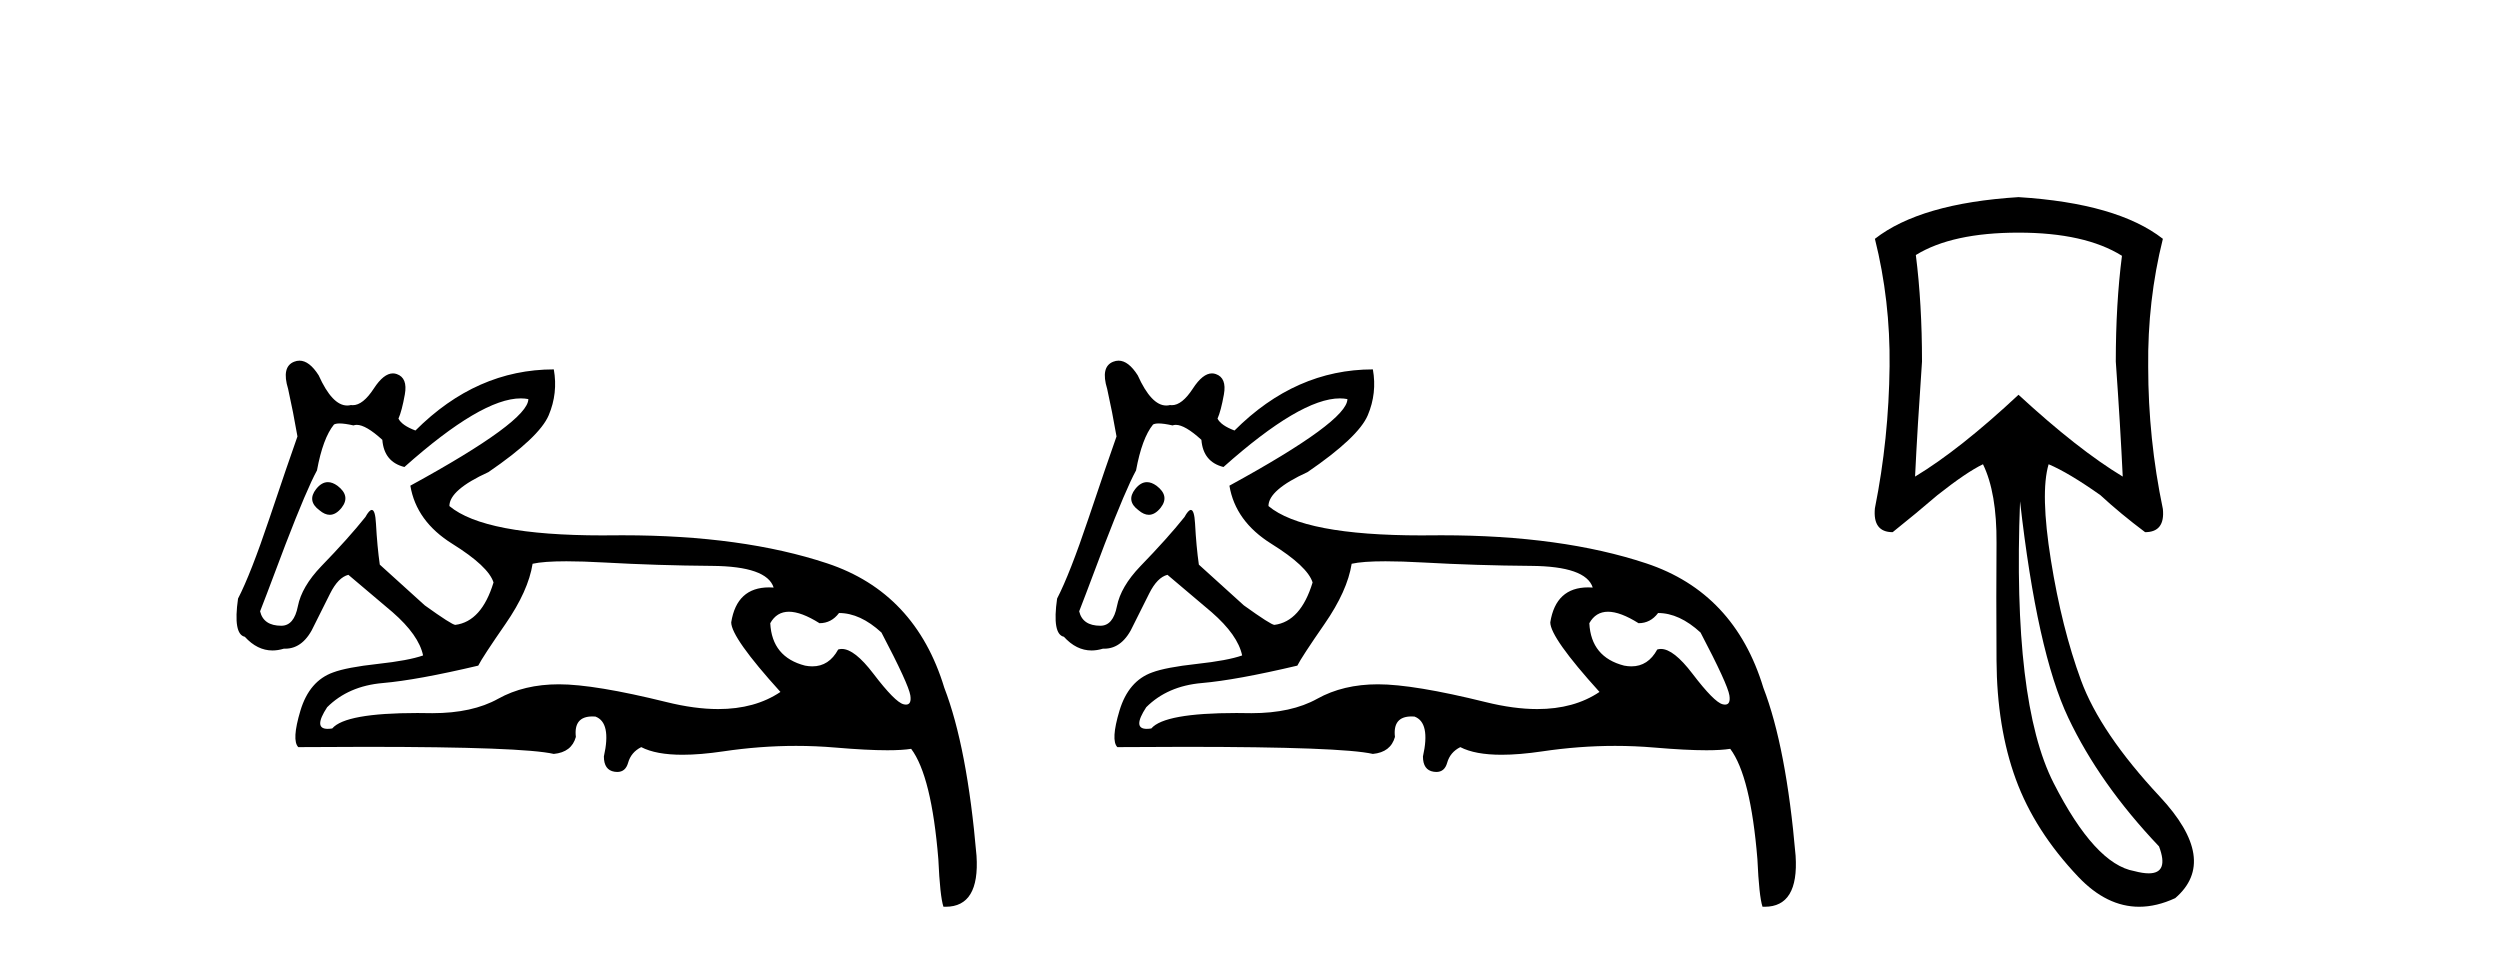 <?xml version='1.0' encoding='UTF-8' standalone='yes'?><svg xmlns='http://www.w3.org/2000/svg' xmlns:xlink='http://www.w3.org/1999/xlink' width='107.0' height='41.0' ><path d='M 14.034 20.636 Q 13.763 20.636 13.53 20.932 Q 13.131 21.441 13.675 21.841 Q 13.902 22.034 14.113 22.034 Q 14.378 22.034 14.62 21.732 Q 15.02 21.223 14.438 20.787 Q 14.227 20.636 14.034 20.636 ZM 22.289 17.051 Q 22.459 17.051 22.613 17.081 Q 22.613 18.026 17.563 20.787 Q 17.817 22.313 19.361 23.276 Q 20.905 24.238 21.123 24.929 Q 20.615 26.6 19.488 26.745 Q 19.343 26.745 18.181 25.91 L 16.255 24.166 Q 16.146 23.403 16.091 22.404 Q 16.06 21.825 15.913 21.825 Q 15.806 21.825 15.637 22.131 Q 14.911 23.04 13.748 24.238 Q 12.913 25.11 12.749 25.946 Q 12.586 26.782 12.041 26.782 Q 11.278 26.782 11.132 26.164 Q 11.169 26.091 12.222 23.294 Q 13.131 20.932 13.567 20.133 Q 13.821 18.752 14.293 18.171 Q 14.371 18.124 14.536 18.124 Q 14.755 18.124 15.129 18.208 Q 15.193 18.184 15.268 18.184 Q 15.662 18.184 16.364 18.825 Q 16.437 19.77 17.309 19.988 Q 20.608 17.051 22.289 17.051 ZM 33.766 26.182 Q 34.293 26.182 35.074 26.673 Q 35.583 26.673 35.91 26.237 Q 36.818 26.237 37.726 27.072 Q 38.889 29.288 38.962 29.761 Q 39.023 30.157 38.777 30.157 Q 38.73 30.157 38.671 30.142 Q 38.308 30.051 37.381 28.834 Q 36.575 27.775 36.03 27.775 Q 35.949 27.775 35.874 27.799 Q 35.483 28.52 34.768 28.52 Q 34.62 28.52 34.457 28.489 Q 33.04 28.126 32.967 26.673 Q 33.24 26.182 33.766 26.182 ZM 24.244 24.023 Q 24.929 24.023 25.864 24.075 Q 28.135 24.202 30.478 24.22 Q 32.822 24.238 33.112 25.147 Q 33.013 25.14 32.918 25.14 Q 31.534 25.14 31.296 26.636 Q 31.296 27.29 33.403 29.615 Q 32.315 30.348 30.739 30.348 Q 29.736 30.348 28.535 30.051 Q 25.447 29.288 23.921 29.288 Q 22.431 29.288 21.323 29.906 Q 20.215 30.524 18.507 30.524 Q 18.174 30.517 17.866 30.517 Q 14.782 30.517 14.22 31.178 Q 14.11 31.195 14.024 31.195 Q 13.396 31.195 14.002 30.269 Q 14.911 29.361 16.382 29.234 Q 17.854 29.107 20.469 28.489 Q 20.651 28.126 21.632 26.709 Q 22.613 25.292 22.795 24.129 Q 23.265 24.023 24.244 24.023 ZM 12.817 15.436 Q 12.702 15.436 12.586 15.483 Q 12.041 15.701 12.331 16.645 Q 12.549 17.626 12.731 18.68 Q 12.331 19.806 11.532 22.186 Q 10.733 24.565 10.188 25.619 Q 9.97 27.145 10.478 27.254 Q 11.011 27.84 11.661 27.84 Q 11.898 27.84 12.15 27.763 Q 12.177 27.764 12.205 27.764 Q 13.001 27.764 13.458 26.745 Q 13.784 26.091 14.13 25.401 Q 14.475 24.711 14.911 24.602 Q 14.947 24.638 16.8 26.2 Q 17.926 27.181 18.108 28.053 Q 17.49 28.271 16.164 28.416 Q 14.838 28.562 14.257 28.78 Q 13.24 29.143 12.858 30.415 Q 12.477 31.686 12.767 31.977 Q 14.323 31.965 15.665 31.965 Q 22.371 31.965 23.703 32.268 Q 24.466 32.195 24.647 31.541 Q 24.546 30.664 25.353 30.664 Q 25.416 30.664 25.483 30.669 Q 26.173 30.923 25.846 32.377 Q 25.846 32.958 26.3 33.03 Q 26.363 33.04 26.419 33.04 Q 26.772 33.04 26.882 32.649 Q 27.009 32.195 27.445 31.977 Q 28.077 32.304 29.213 32.304 Q 29.97 32.304 30.951 32.159 Q 32.533 31.924 34.07 31.924 Q 34.915 31.924 35.746 31.995 Q 37.103 32.111 37.979 32.111 Q 38.616 32.111 38.998 32.05 Q 39.87 33.212 40.161 36.773 Q 40.233 38.371 40.379 38.807 Q 40.427 38.809 40.475 38.809 Q 41.936 38.809 41.795 36.627 Q 41.396 31.977 40.415 29.434 Q 39.18 25.365 35.401 24.111 Q 31.78 22.91 26.658 22.91 Q 26.435 22.91 26.21 22.912 Q 25.993 22.915 25.783 22.915 Q 20.734 22.915 19.234 21.659 Q 19.234 20.969 20.905 20.206 Q 23.085 18.716 23.485 17.772 Q 23.884 16.827 23.703 15.81 Q 20.397 15.81 17.781 18.426 Q 17.2 18.208 17.054 17.917 Q 17.2 17.59 17.327 16.881 Q 17.454 16.173 16.982 16.01 Q 16.9 15.981 16.817 15.981 Q 16.421 15.981 16.001 16.627 Q 15.535 17.342 15.1 17.342 Q 15.06 17.342 15.02 17.336 Q 14.939 17.356 14.859 17.356 Q 14.22 17.356 13.639 16.064 Q 13.24 15.436 12.817 15.436 Z' style='fill:#000000;stroke:none' /><path d='M 49.09 20.636 Q 48.819 20.636 48.586 20.932 Q 48.187 21.441 48.732 21.841 Q 48.958 22.034 49.169 22.034 Q 49.434 22.034 49.676 21.732 Q 50.076 21.223 49.495 20.787 Q 49.283 20.636 49.09 20.636 ZM 57.346 17.051 Q 57.516 17.051 57.669 17.081 Q 57.669 18.026 52.619 20.787 Q 52.873 22.313 54.417 23.276 Q 55.962 24.238 56.179 24.929 Q 55.671 26.6 54.545 26.745 Q 54.399 26.745 53.237 25.91 L 51.311 24.166 Q 51.202 23.403 51.148 22.404 Q 51.116 21.825 50.969 21.825 Q 50.862 21.825 50.694 22.131 Q 49.967 23.04 48.804 24.238 Q 47.969 25.11 47.805 25.946 Q 47.642 26.782 47.097 26.782 Q 46.334 26.782 46.189 26.164 Q 46.225 26.091 47.278 23.294 Q 48.187 20.932 48.623 20.133 Q 48.877 18.752 49.349 18.171 Q 49.427 18.124 49.592 18.124 Q 49.811 18.124 50.185 18.208 Q 50.249 18.184 50.324 18.184 Q 50.718 18.184 51.42 18.825 Q 51.493 19.77 52.365 19.988 Q 55.664 17.051 57.346 17.051 ZM 68.823 26.182 Q 69.349 26.182 70.13 26.673 Q 70.639 26.673 70.966 26.237 Q 71.874 26.237 72.783 27.072 Q 73.945 29.288 74.018 29.761 Q 74.079 30.157 73.833 30.157 Q 73.786 30.157 73.727 30.142 Q 73.364 30.051 72.437 28.834 Q 71.631 27.775 71.087 27.775 Q 71.005 27.775 70.93 27.799 Q 70.539 28.52 69.825 28.52 Q 69.676 28.52 69.513 28.489 Q 68.096 28.126 68.023 26.673 Q 68.296 26.182 68.823 26.182 ZM 59.3 24.023 Q 59.986 24.023 60.921 24.075 Q 63.191 24.202 65.535 24.22 Q 67.878 24.238 68.169 25.147 Q 68.069 25.14 67.975 25.14 Q 66.59 25.14 66.352 26.636 Q 66.352 27.29 68.459 29.615 Q 67.371 30.348 65.795 30.348 Q 64.792 30.348 63.591 30.051 Q 60.503 29.288 58.977 29.288 Q 57.487 29.288 56.379 29.906 Q 55.271 30.524 53.564 30.524 Q 53.23 30.517 52.922 30.517 Q 49.838 30.517 49.277 31.178 Q 49.167 31.195 49.08 31.195 Q 48.452 31.195 49.059 30.269 Q 49.967 29.361 51.438 29.234 Q 52.91 29.107 55.526 28.489 Q 55.707 28.126 56.688 26.709 Q 57.669 25.292 57.851 24.129 Q 58.321 24.023 59.3 24.023 ZM 47.874 15.436 Q 47.759 15.436 47.642 15.483 Q 47.097 15.701 47.387 16.645 Q 47.605 17.626 47.787 18.68 Q 47.387 19.806 46.588 22.186 Q 45.789 24.565 45.244 25.619 Q 45.026 27.145 45.535 27.254 Q 46.067 27.84 46.718 27.84 Q 46.954 27.84 47.206 27.763 Q 47.234 27.764 47.261 27.764 Q 48.057 27.764 48.514 26.745 Q 48.841 26.091 49.186 25.401 Q 49.531 24.711 49.967 24.602 Q 50.003 24.638 51.856 26.2 Q 52.982 27.181 53.164 28.053 Q 52.546 28.271 51.22 28.416 Q 49.894 28.562 49.313 28.78 Q 48.296 29.143 47.914 30.415 Q 47.533 31.686 47.823 31.977 Q 49.38 31.965 50.721 31.965 Q 57.427 31.965 58.759 32.268 Q 59.522 32.195 59.704 31.541 Q 59.602 30.664 60.41 30.664 Q 60.472 30.664 60.539 30.669 Q 61.229 30.923 60.902 32.377 Q 60.902 32.958 61.357 33.03 Q 61.419 33.04 61.476 33.04 Q 61.828 33.04 61.938 32.649 Q 62.065 32.195 62.501 31.977 Q 63.133 32.304 64.269 32.304 Q 65.026 32.304 66.007 32.159 Q 67.589 31.924 69.126 31.924 Q 69.971 31.924 70.803 31.995 Q 72.159 32.111 73.035 32.111 Q 73.672 32.111 74.054 32.05 Q 74.926 33.212 75.217 36.773 Q 75.289 38.371 75.435 38.807 Q 75.484 38.809 75.531 38.809 Q 76.992 38.809 76.852 36.627 Q 76.452 31.977 75.471 29.434 Q 74.236 25.365 70.457 24.111 Q 66.836 22.91 61.714 22.91 Q 61.491 22.91 61.266 22.912 Q 61.049 22.915 60.839 22.915 Q 55.79 22.915 54.29 21.659 Q 54.29 20.969 55.962 20.206 Q 58.141 18.716 58.541 17.772 Q 58.941 16.827 58.759 15.81 Q 55.453 15.81 52.837 18.426 Q 52.256 18.208 52.11 17.917 Q 52.256 17.59 52.383 16.881 Q 52.51 16.173 52.038 16.01 Q 51.956 15.981 51.873 15.981 Q 51.477 15.981 51.057 16.627 Q 50.592 17.342 50.157 17.342 Q 50.116 17.342 50.076 17.336 Q 49.995 17.356 49.915 17.356 Q 49.277 17.356 48.695 16.064 Q 48.296 15.436 47.874 15.436 Z' style='fill:#000000;stroke:none' /><path d='M 86.392 9.957 Q 89.234 9.957 90.82 10.948 Q 90.556 12.997 90.556 15.475 Q 90.754 18.284 90.853 20.398 Q 88.937 19.242 86.392 16.896 Q 83.881 19.242 81.965 20.398 Q 82.064 18.317 82.262 15.475 Q 82.262 12.997 81.998 10.915 Q 83.551 9.957 86.392 9.957 ZM 86.458 21.456 Q 87.185 27.899 88.524 30.724 Q 89.862 33.549 92.406 36.226 Q 92.842 37.379 91.965 37.379 Q 91.712 37.379 91.349 37.283 Q 89.664 36.986 87.896 33.516 Q 86.128 30.047 86.458 21.456 ZM 86.392 8.437 Q 82.196 8.701 80.246 10.221 Q 80.907 12.865 80.874 15.673 Q 80.841 18.779 80.246 21.753 Q 80.147 22.777 81.006 22.777 Q 81.998 21.984 82.923 21.191 Q 84.178 20.2 84.872 19.87 Q 85.467 21.092 85.451 23.24 Q 85.434 25.388 85.451 28.262 Q 85.467 31.137 86.277 33.351 Q 87.086 35.565 88.953 37.531 Q 90.167 38.809 91.556 38.809 Q 92.303 38.809 93.1 38.44 Q 94.983 36.82 92.439 34.094 Q 89.895 31.368 89.069 29.122 Q 88.243 26.875 87.78 23.983 Q 87.317 21.092 87.681 19.87 L 87.681 19.87 Q 88.54 20.233 89.895 21.191 Q 90.754 21.984 91.811 22.777 Q 92.67 22.777 92.571 21.786 Q 91.943 18.779 91.943 15.706 Q 91.91 12.865 92.571 10.221 Q 90.622 8.701 86.392 8.437 Z' style='fill:#000000;stroke:none' /></svg>